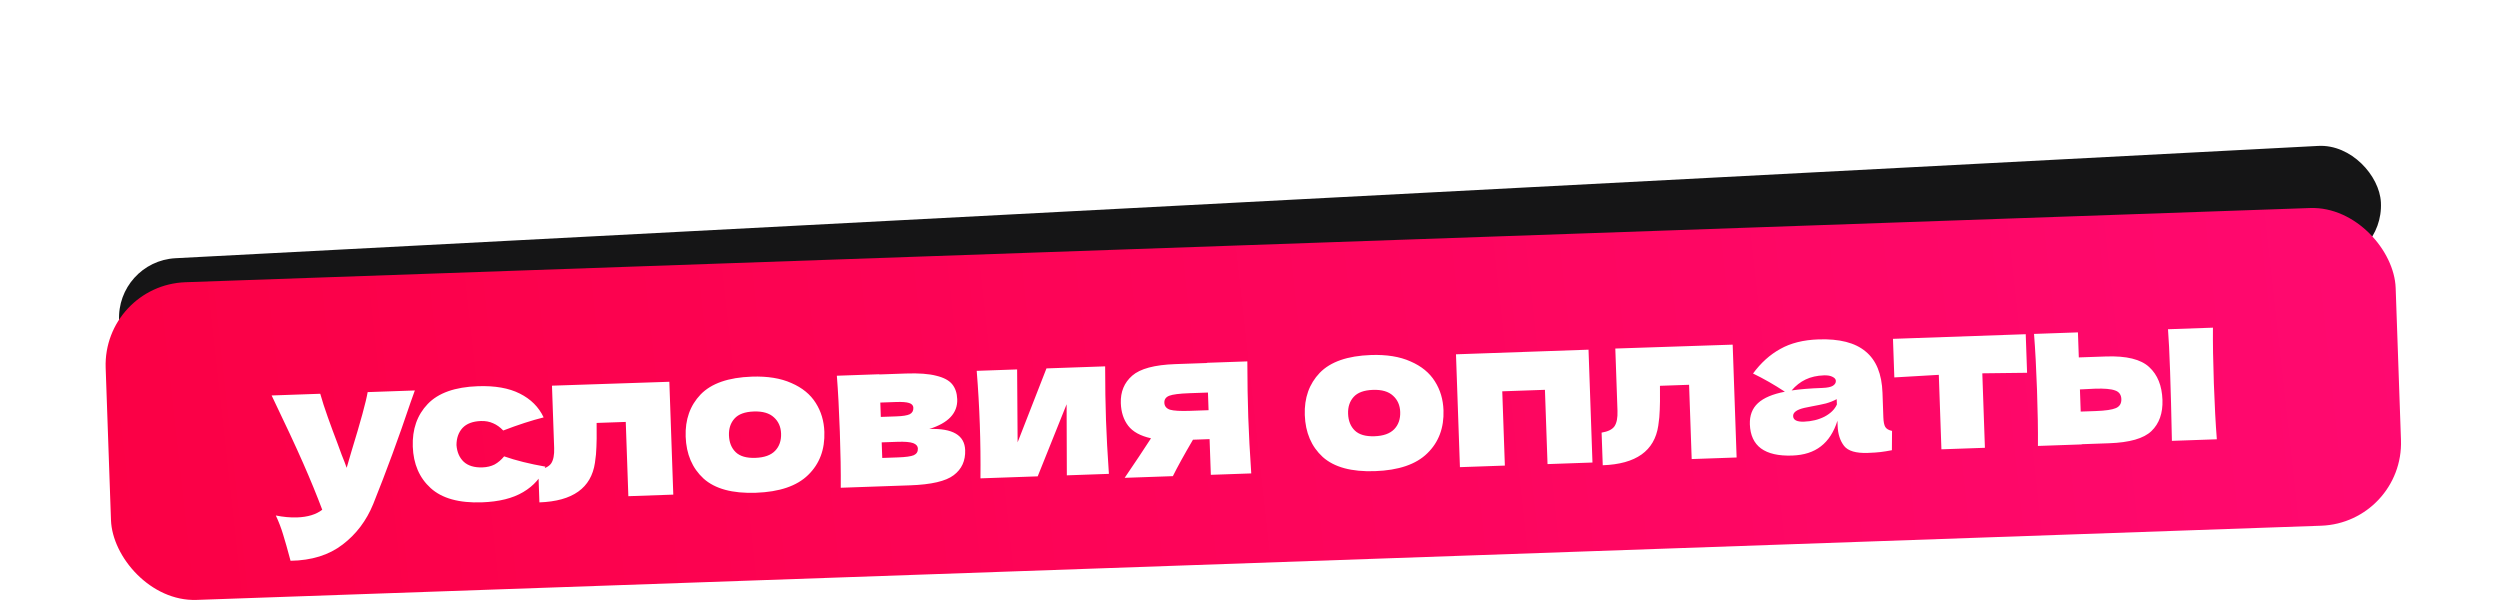 <?xml version="1.0" encoding="UTF-8"?> <svg xmlns="http://www.w3.org/2000/svg" width="755" height="183" viewBox="0 0 755 183" fill="none"><path d="M219.995 38.618C229.419 38.618 234.131 41.615 234.131 47.608C234.131 50.419 233.49 52.816 232.209 54.8C230.927 56.743 228.633 58.272 225.327 59.388C222.02 60.463 217.432 61 211.563 61H183.663C183.993 52.981 184.159 45.479 184.159 38.494C184.159 31.509 183.993 24.007 183.663 15.988H198.233V16.05H211.439C216.564 16.05 220.594 16.484 223.529 17.352C226.505 18.179 228.592 19.398 229.791 21.01C231.031 22.622 231.651 24.668 231.651 27.148C231.651 29.669 230.762 31.922 228.985 33.906C227.249 35.849 224.252 37.419 219.995 38.618ZM198.233 27.334V33.1H210.137C212.699 33.1 214.477 32.873 215.469 32.418C216.502 31.963 217.019 31.137 217.019 29.938C217.019 28.987 216.481 28.326 215.407 27.954C214.373 27.541 212.617 27.334 210.137 27.334H198.233ZM210.137 49.654C212.286 49.654 213.919 49.571 215.035 49.406C216.192 49.199 217.019 48.869 217.515 48.414C218.011 47.918 218.259 47.257 218.259 46.43C218.259 45.355 217.659 44.591 216.461 44.136C215.303 43.64 213.195 43.392 210.137 43.392H198.233V49.654H210.137ZM260.577 34.712C266.736 34.712 271.034 35.931 273.473 38.37C275.912 40.767 277.131 44.115 277.131 48.414C277.131 52.423 275.912 55.523 273.473 57.714C271.076 59.863 266.777 60.938 260.577 60.938H252.331V61H239.063C239.27 56.288 239.373 50.646 239.373 44.074C239.373 37.502 239.27 31.86 239.063 27.148H252.331V34.712H260.577ZM293.127 27.148C292.92 31.777 292.817 37.399 292.817 44.012C292.817 50.584 292.92 56.205 293.127 60.876H279.549C279.673 52.568 279.735 45.583 279.735 39.92C279.735 34.257 279.673 30 279.549 27.148H293.127ZM256.857 51.08C259.792 51.08 261.838 50.853 262.995 50.398C264.152 49.943 264.731 49.055 264.731 47.732C264.731 46.409 264.132 45.521 262.933 45.066C261.734 44.57 259.709 44.322 256.857 44.322L252.331 44.384V51.08H256.857ZM311.302 61H298.096C298.303 56.247 298.406 50.605 298.406 44.074C298.406 37.502 298.303 31.86 298.096 27.148H332.94C332.899 28.595 332.878 31.488 332.878 35.828V39.176H311.302V61ZM355.357 61.62C348.289 61.62 343.081 60.008 339.733 56.784C336.426 53.519 334.773 49.241 334.773 43.95C334.773 38.783 336.426 34.588 339.733 31.364C343.081 28.14 348.289 26.528 355.357 26.528C360.11 26.528 364.078 27.313 367.261 28.884C370.485 30.413 372.862 32.501 374.391 35.146C375.92 37.75 376.685 40.685 376.685 43.95C376.685 49.282 374.908 53.56 371.353 56.784C367.84 60.008 362.508 61.62 355.357 61.62ZM355.605 51.08C358.292 51.08 360.296 50.439 361.619 49.158C362.942 47.877 363.603 46.161 363.603 44.012C363.603 41.987 362.942 40.333 361.619 39.052C360.296 37.729 358.292 37.068 355.605 37.068C352.918 37.068 350.955 37.709 349.715 38.99C348.475 40.271 347.855 41.945 347.855 44.012C347.855 46.161 348.475 47.877 349.715 49.158C350.955 50.439 352.918 51.08 355.605 51.08ZM419.733 52.196H421.593V68.874H409.875V62.116H390.283V68.998H378.565V52.196H380.611C382.017 51.989 383.071 51.473 383.773 50.646C384.517 49.819 385.096 48.455 385.509 46.554C385.799 45.066 385.943 41.511 385.943 35.89V27.148L419.733 27.21V52.196ZM396.483 50.15C396.401 50.605 396.235 51.287 395.987 52.196H407.891V37.626H397.351V39.486C397.31 41.883 397.248 43.785 397.165 45.19C397.083 46.554 396.855 48.207 396.483 50.15ZM465.637 27.148C465.43 33.431 465.327 39.073 465.327 44.074C465.327 49.075 465.43 54.717 465.637 61H452.183V49.716H440.031V61H426.577C426.783 56.288 426.887 50.646 426.887 44.074C426.887 37.502 426.783 31.86 426.577 27.148H440.031V38.432H452.183V27.148H465.637ZM492.108 34.712C498.267 34.712 502.566 35.931 505.004 38.37C507.443 40.767 508.662 44.115 508.662 48.414C508.662 52.423 507.443 55.523 505.004 57.714C502.607 59.863 498.308 60.938 492.108 60.938H483.862V61H470.594C470.801 56.288 470.904 50.646 470.904 44.074C470.904 37.502 470.801 31.86 470.594 27.148H483.862V34.712H492.108ZM524.658 27.148C524.452 31.777 524.348 37.399 524.348 44.012C524.348 50.584 524.452 56.205 524.658 60.876H511.08C511.204 52.568 511.266 45.583 511.266 39.92C511.266 34.257 511.204 30 511.08 27.148H524.658ZM488.388 51.08C491.323 51.08 493.369 50.853 494.526 50.398C495.684 49.943 496.262 49.055 496.262 47.732C496.262 46.409 495.663 45.521 494.464 45.066C493.266 44.57 491.24 44.322 488.388 44.322L483.862 44.384V51.08H488.388ZM562.425 45.5H542.213C542.544 47.319 543.35 48.807 544.631 49.964C545.954 51.08 547.814 51.638 550.211 51.638C551.947 51.638 553.58 51.307 555.109 50.646C556.639 49.943 557.858 48.972 558.767 47.732C561.537 49.096 565.215 50.563 569.803 52.134C568.522 55.027 566.187 57.342 562.797 59.078C559.449 60.773 555.068 61.62 549.653 61.62C542.627 61.62 537.419 60.008 534.029 56.784C530.681 53.519 529.007 49.241 529.007 43.95C529.007 38.783 530.681 34.588 534.029 31.364C537.377 28.14 542.585 26.528 549.653 26.528C553.869 26.528 557.527 27.231 560.627 28.636C563.727 30.041 566.104 32.005 567.757 34.526C569.411 37.006 570.237 39.858 570.237 43.082C570.237 44.157 570.196 44.963 570.113 45.5H562.425ZM550.521 35.89C548.455 35.89 546.76 36.283 545.437 37.068C544.115 37.853 543.185 38.928 542.647 40.292H557.279C556.783 38.969 555.977 37.915 554.861 37.13C553.745 36.303 552.299 35.89 550.521 35.89Z" fill="white"></path><g filter="url(#filter0_f_281_369)"><rect x="35.029" y="78.922" width="684" height="36" rx="18" transform="rotate(-3 35.029 78.922)" fill="#151516"></rect></g><rect x="31.039" y="86.102" width="692" height="96" rx="25" transform="rotate(-2 31.039 86.102)" fill="url(#paint0_linear_281_369)"></rect><path d="M125.282 117.919L123.982 121.563C120.423 132.151 116.665 142.373 112.708 152.231C110.65 157.266 107.567 161.344 103.457 164.465C99.349 167.628 94.112 169.258 87.746 169.356C86.842 165.955 86.087 163.293 85.482 161.371C84.92 159.488 84.192 157.59 83.298 155.677C85.589 156.135 87.726 156.329 89.708 156.26C92.93 156.147 95.468 155.376 97.32 153.947C95.679 149.579 93.757 144.89 91.556 139.88C89.354 134.869 86.18 128.053 82.032 119.429L96.717 118.917C97.285 120.965 98.05 123.337 99.013 126.033C99.976 128.729 100.935 131.322 101.89 133.811C102.166 134.587 102.6 135.772 103.193 137.364C103.826 138.913 104.327 140.219 104.695 141.282L106.135 136.331C108.92 127.259 110.552 121.287 111.031 118.417L125.282 117.919ZM137.859 134.416C138.015 136.52 138.735 138.191 140.019 139.428C141.344 140.664 143.246 141.238 145.724 141.152C147.088 141.104 148.297 140.814 149.354 140.281C150.409 139.706 151.373 138.887 152.246 137.822C155.805 139.063 159.956 140.097 164.7 140.923C163.448 144.152 161.221 146.711 158.02 148.601C154.86 150.49 150.698 151.525 145.535 151.705C138.636 151.946 133.478 150.513 130.061 147.406C126.644 144.3 124.844 140.123 124.661 134.877C124.477 129.631 125.982 125.339 129.174 122.002C132.366 118.664 137.411 116.875 144.31 116.634C149.473 116.454 153.697 117.196 156.981 118.859C160.307 120.522 162.706 122.919 164.181 126.053C160.532 126.966 156.463 128.287 151.974 130.015C151.029 129.014 150.011 128.284 148.919 127.826C147.826 127.327 146.599 127.101 145.235 127.148C142.757 127.235 140.9 127.941 139.664 129.266C138.469 130.59 137.868 132.307 137.859 134.416ZM203.332 149.376L189.762 149.85L188.979 127.42L180.18 127.727L180.185 129.65C180.213 131.634 180.192 133.393 180.121 134.926C180.09 136.416 179.94 138.034 179.67 139.78C178.53 147.389 172.941 151.368 162.903 151.719L162.559 141.867C164.492 141.551 165.792 140.906 166.462 139.931C167.129 138.915 167.427 137.375 167.355 135.309L166.697 116.473L202.142 115.297L203.332 149.376ZM228.259 148.816C221.195 149.063 215.934 147.634 212.476 144.528C209.057 141.38 207.255 137.163 207.071 131.875C206.891 126.712 208.396 122.461 211.589 119.124C214.822 115.785 219.971 113.992 227.034 113.745C231.785 113.58 235.778 114.226 239.013 115.685C242.289 117.101 244.737 119.104 246.357 121.694C247.977 124.243 248.843 127.149 248.957 130.413C249.143 135.741 247.516 140.079 244.076 143.425C240.678 146.769 235.405 148.567 228.259 148.816ZM228.139 138.274C230.824 138.18 232.805 137.47 234.082 136.143C235.359 134.816 235.96 133.079 235.885 130.931C235.815 128.907 235.096 127.278 233.73 126.043C232.362 124.768 230.335 124.177 227.65 124.27C224.965 124.364 223.025 125.073 221.831 126.397C220.636 127.721 220.075 129.415 220.147 131.481C220.222 133.629 220.902 135.321 222.186 136.559C223.469 137.796 225.454 138.368 228.139 138.274ZM280.649 129.554C287.713 129.307 291.323 131.435 291.48 135.938C291.593 139.16 290.44 141.682 288.022 143.503C285.646 145.323 281.256 146.345 274.853 146.569L253.91 147.3C253.952 142.584 253.859 136.941 253.629 130.373C253.4 123.805 253.1 118.171 252.729 113.469L265.555 113.021L265.557 113.083L273.612 112.801C277.495 112.666 280.543 112.89 282.755 113.475C285.007 114.016 286.609 114.87 287.559 116.037C288.51 117.203 289.018 118.715 289.083 120.574C289.228 124.746 286.417 127.74 280.649 129.554ZM265.853 121.572L266.005 125.909L270.714 125.744C272.614 125.678 273.951 125.466 274.724 125.108C275.496 124.709 275.866 124.055 275.834 123.146C275.81 122.444 275.38 121.963 274.543 121.702C273.748 121.441 272.421 121.342 270.563 121.407L265.853 121.572ZM271.147 138.137C273.501 138.055 275.107 137.833 275.963 137.472C276.817 137.07 277.228 136.415 277.197 135.506C277.169 134.721 276.695 134.159 275.773 133.819C274.851 133.479 273.254 133.348 270.982 133.428L266.273 133.592L266.438 138.301L271.147 138.137ZM333.753 110.639C333.756 116.636 333.841 122.051 334.01 126.884C334.176 131.635 334.468 137.042 334.887 143.107L322.185 143.551L322.117 122.088L313.386 143.858L296.098 144.462C296.156 139.001 296.091 133.585 295.903 128.215C295.713 122.762 295.4 117.355 294.965 111.994L307.171 111.567L307.32 133.586L316.032 111.258L333.753 110.639ZM376.696 109.14C376.709 115.426 376.803 121.068 376.977 126.066C377.152 131.064 377.452 136.699 377.878 142.971L365.671 143.397L365.295 132.616L360.276 132.791C357.583 137.393 355.56 141.062 354.208 143.798L339.647 144.306C342.794 139.688 345.447 135.708 347.605 132.365C344.395 131.65 342.097 130.386 340.71 128.573C339.324 126.761 338.583 124.491 338.488 121.765C338.368 118.336 339.512 115.567 341.92 113.456C344.327 111.345 348.671 110.18 354.95 109.961L364.492 109.628L364.49 109.566L376.696 109.14ZM364.989 123.879L364.803 118.55L359.227 118.745C356.211 118.85 354.173 119.108 353.112 119.517C352.092 119.925 351.6 120.624 351.634 121.616C351.67 122.649 352.233 123.353 353.321 123.728C354.449 124.061 356.48 124.176 359.413 124.074L364.989 123.879ZM415.235 142.287C408.171 142.533 402.91 141.104 399.452 137.999C396.033 134.851 394.231 130.633 394.047 125.346C393.866 120.182 395.372 115.932 398.564 112.594C401.798 109.256 406.947 107.463 414.01 107.216C418.761 107.05 422.754 107.697 425.989 109.155C429.265 110.571 431.713 112.574 433.333 115.165C434.953 117.714 435.819 120.62 435.933 123.883C436.119 129.212 434.492 133.549 431.052 136.895C427.654 140.24 422.381 142.037 415.235 142.287ZM415.115 131.745C417.8 131.651 419.781 130.941 421.058 129.614C422.335 128.287 422.936 126.55 422.861 124.402C422.791 122.378 422.072 120.748 420.705 119.514C419.337 118.238 417.311 117.647 414.626 117.741C411.941 117.835 410.001 118.544 408.807 119.867C407.612 121.191 407.051 122.886 407.123 124.951C407.198 127.099 407.877 128.792 409.161 130.029C410.445 131.267 412.43 131.838 415.115 131.745ZM439.707 107.001L479.734 105.603L480.924 139.683L467.355 140.157L466.571 117.726L453.683 118.176L454.467 140.607L440.897 141.08L439.707 107.001ZM524.458 138.162L510.888 138.636L510.105 116.206L501.307 116.513L501.312 118.436C501.34 120.42 501.318 122.179 501.248 123.712C501.217 125.202 501.067 126.82 500.797 128.566C499.656 136.175 494.067 140.154 484.029 140.505L483.685 130.653C485.618 130.337 486.919 129.692 487.588 128.717C488.256 127.702 488.553 126.161 488.481 124.095L487.824 105.259L523.268 104.083L524.458 138.162ZM568.771 126.007C568.82 127.411 569.02 128.397 569.37 128.963C569.721 129.53 570.396 129.92 571.396 130.133L571.352 135.967C570.037 136.219 568.886 136.404 567.897 136.521C566.95 136.637 565.671 136.723 564.06 136.78C560.507 136.904 558.125 136.201 556.914 134.672C555.701 133.101 555.051 131.076 554.965 128.598L554.911 127.049C553.831 130.478 552.163 133.059 549.908 134.792C547.694 136.524 544.81 137.452 541.258 137.576C537.127 137.72 533.979 137.003 531.815 135.424C529.692 133.844 528.573 131.422 528.459 128.159C528.365 125.474 529.18 123.336 530.903 121.746C532.626 120.155 535.336 119.006 539.034 118.298C535.816 116.177 532.609 114.345 529.412 112.802C531.781 109.576 534.527 107.102 537.652 105.38C540.775 103.617 544.608 102.656 549.152 102.497C555.514 102.275 560.271 103.494 563.425 106.155C566.618 108.773 568.314 112.933 568.513 118.633L568.771 126.007ZM550.834 113.357C548.728 113.43 546.881 113.846 545.295 114.605C543.708 115.363 542.299 116.467 541.067 117.916C543.536 117.541 546.629 117.288 550.347 117.158C551.875 117.105 552.943 116.881 553.549 116.488C554.156 116.095 554.449 115.609 554.429 115.03C554.412 114.535 554.087 114.132 553.456 113.824C552.824 113.473 551.95 113.318 550.834 113.357ZM544.809 127.34C547.122 127.259 549.193 126.752 551.021 125.82C552.849 124.846 554.088 123.624 554.74 122.154L554.683 120.543C553.709 121.073 552.628 121.504 551.441 121.835C550.251 122.124 548.814 122.423 547.129 122.73L544.912 123.179C542.614 123.715 541.485 124.54 541.524 125.655C541.566 126.853 542.661 127.415 544.809 127.34ZM612.176 112.58C605.974 112.631 601.467 112.685 598.657 112.741L599.443 135.234L586.307 135.692L585.521 113.2C582.755 113.338 578.277 113.598 572.086 113.98L571.679 102.331L611.769 100.931L612.176 112.58ZM636.041 107.652C642.196 107.437 646.534 108.505 649.057 110.857C651.577 113.168 652.913 116.472 653.063 120.768C653.203 124.774 652.092 127.915 649.732 130.19C647.411 132.421 643.152 133.645 636.956 133.862L628.715 134.149L628.717 134.211L615.457 134.674C615.499 129.958 615.406 124.316 615.176 117.748C614.947 111.18 614.647 105.545 614.276 100.843L627.536 100.38L627.8 107.939L636.041 107.652ZM668.307 98.956C668.262 103.59 668.355 109.212 668.586 115.821C668.815 122.389 669.115 128.003 669.484 132.664L655.914 133.138C655.748 124.83 655.566 117.847 655.369 112.188C655.171 106.529 654.961 102.276 654.737 99.43L668.307 98.956ZM632.894 124.14C635.827 124.037 637.864 123.739 639.005 123.244C640.145 122.749 640.693 121.841 640.647 120.519C640.6 119.197 639.97 118.33 638.757 117.917C637.541 117.463 635.509 117.286 632.658 117.386L628.137 117.606L628.371 124.297L632.894 124.14Z" fill="white"></path><defs><filter id="filter0_f_281_369" x="0.5" y="9.039" width="754" height="139.914" filterUnits="userSpaceOnUse" color-interpolation-filters="sRGB"><feFlood flood-opacity="0" result="BackgroundImageFix"></feFlood><feBlend mode="normal" in="SourceGraphic" in2="BackgroundImageFix" result="shape"></feBlend><feGaussianBlur stdDeviation="17.5" result="effect1_foregroundBlur_281_369"></feGaussianBlur></filter><linearGradient id="paint0_linear_281_369" x1="29.397" y1="160.363" x2="724.681" y2="107.84" gradientUnits="userSpaceOnUse"><stop stop-color="#FB0045"></stop><stop offset="1" stop-color="#FF0970"></stop></linearGradient></defs></svg> 